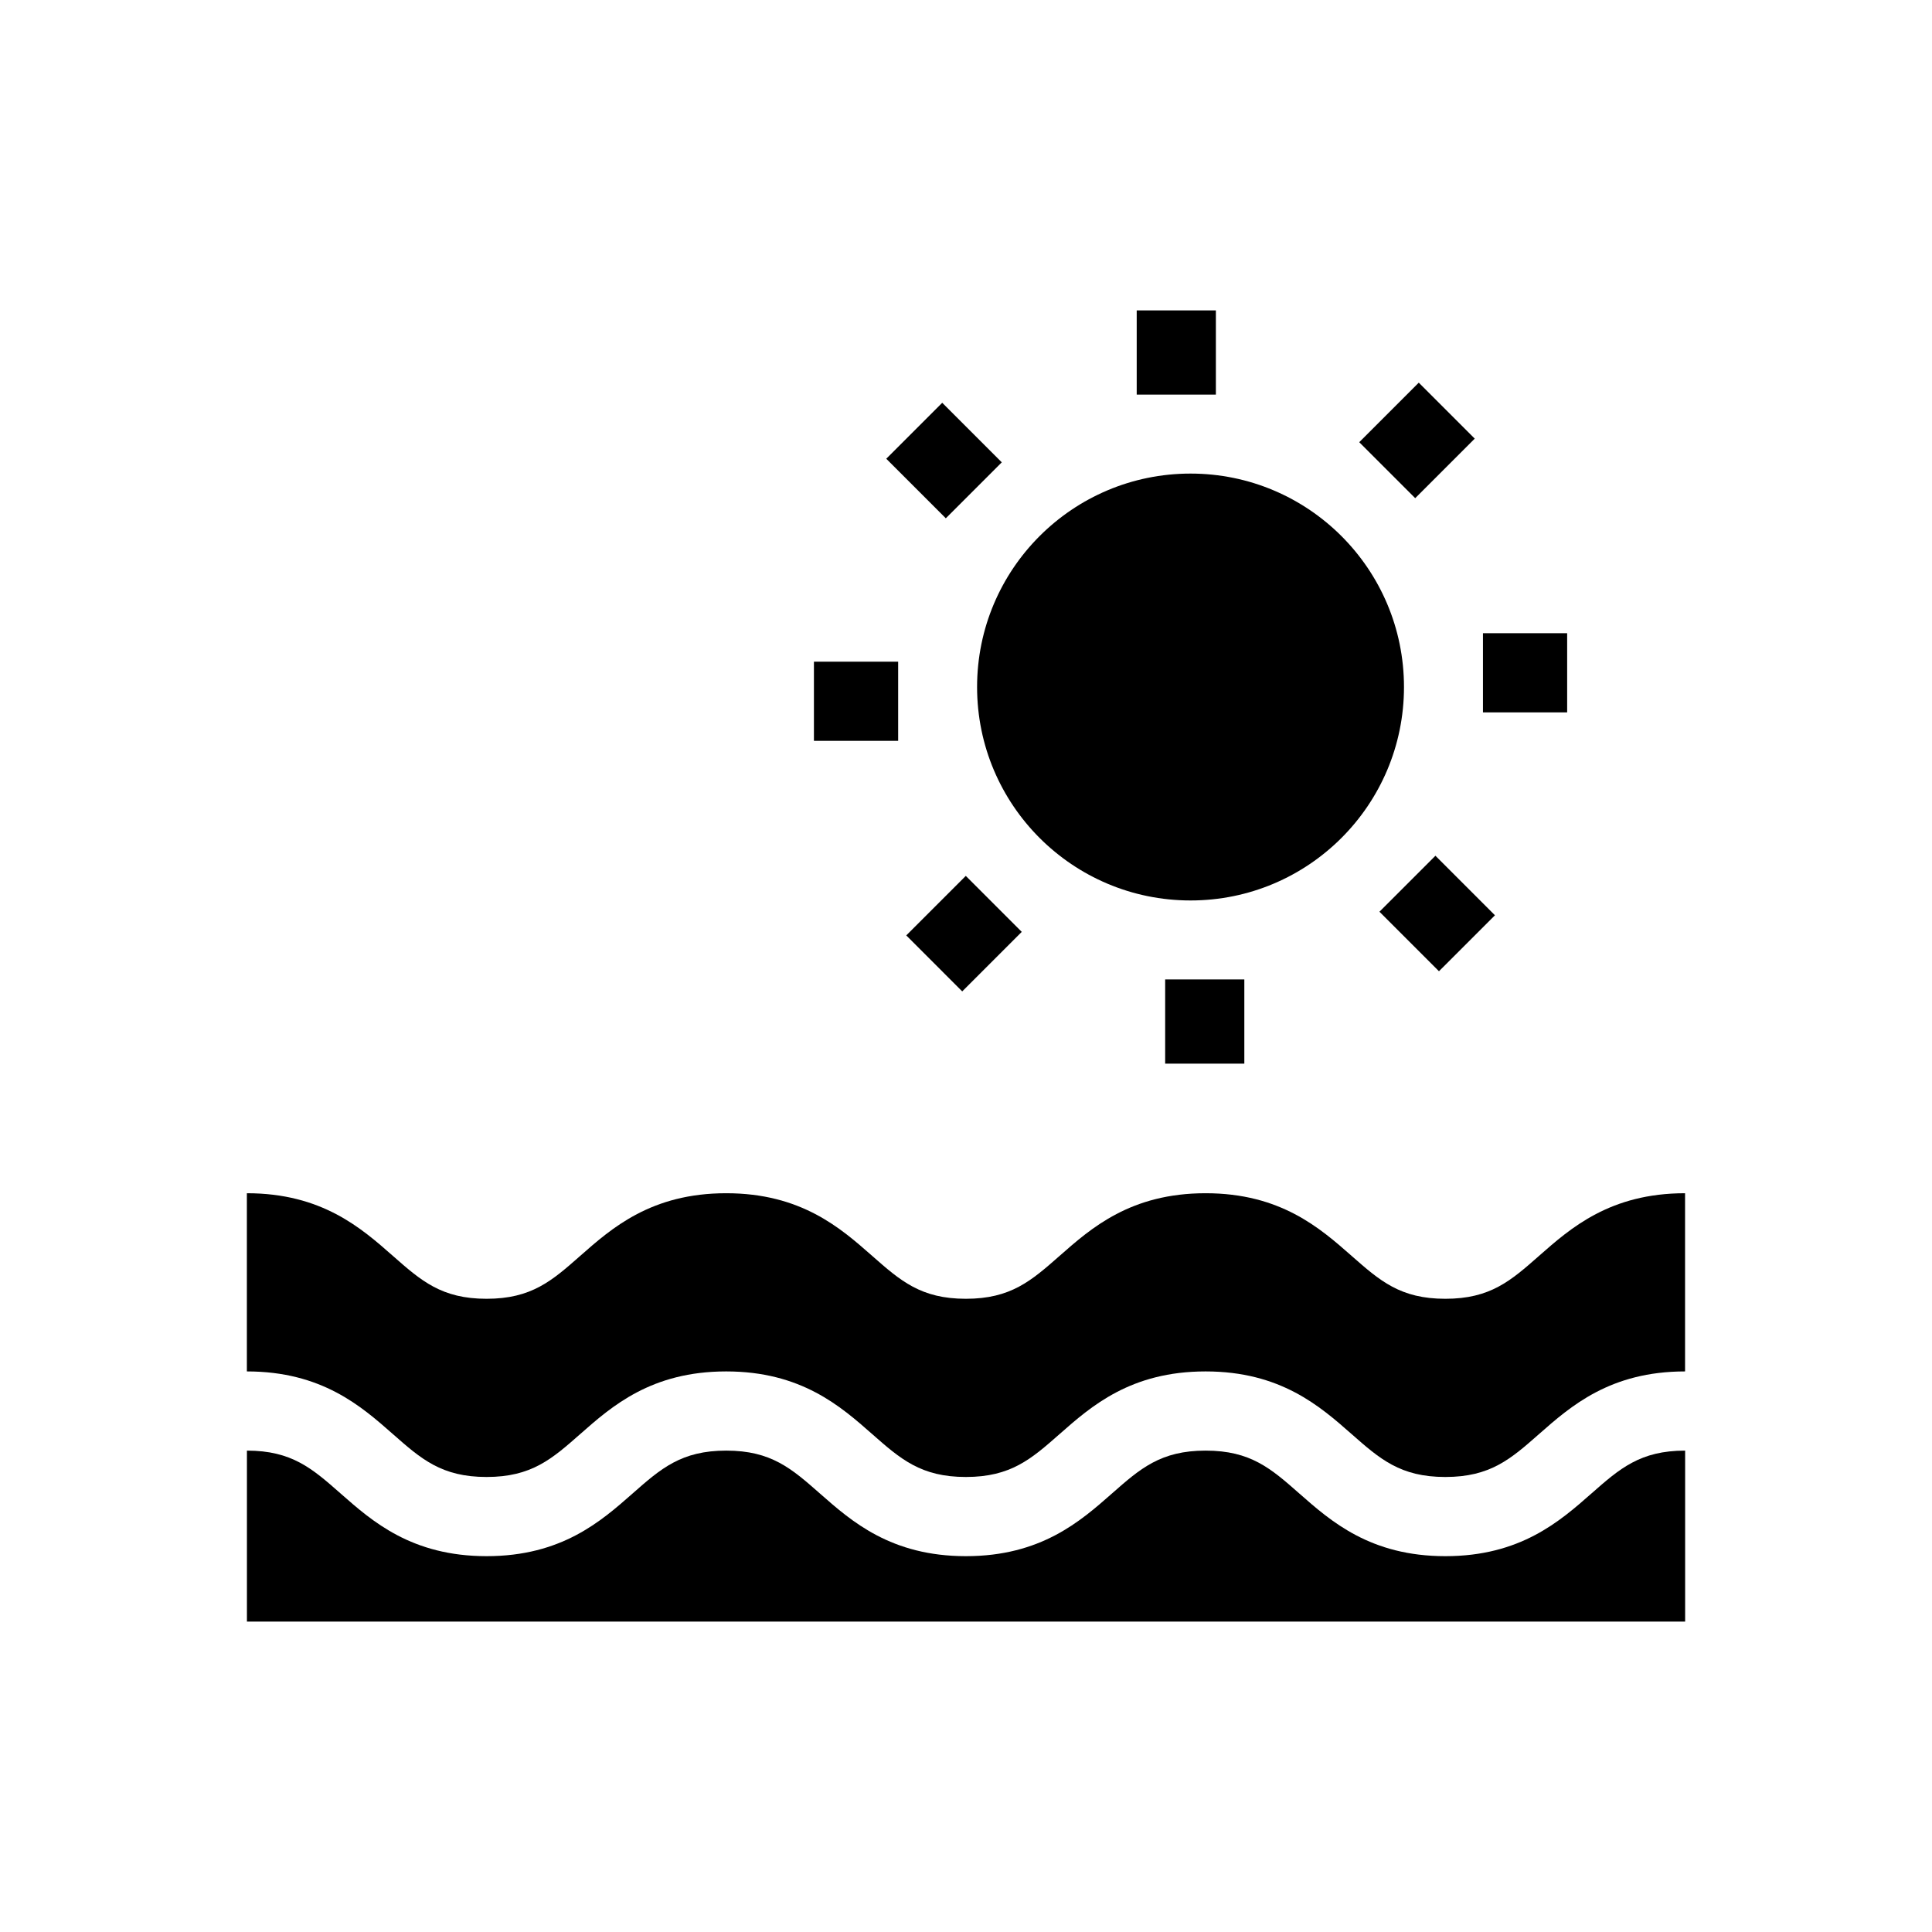 <?xml version="1.0" encoding="UTF-8"?>
<!-- Uploaded to: ICON Repo, www.svgrepo.com, Generator: ICON Repo Mixer Tools -->
<svg fill="#000000" width="800px" height="800px" version="1.1" viewBox="144 144 512 512" xmlns="http://www.w3.org/2000/svg">
 <g>
  <path d="m551.86 476.82c-7.492 6.602-12.906 11.371-24.832 11.371s-17.34-4.769-24.84-11.371c-8.398-7.394-18.859-16.602-38.695-16.602-19.848 0-30.297 9.207-38.695 16.605-7.5 6.598-12.914 11.367-24.832 11.367-11.922 0-17.332-4.769-24.828-11.367-8.395-7.398-18.855-16.605-38.691-16.605-19.836 0-30.293 9.207-38.688 16.605-7.488 6.602-12.898 11.367-24.816 11.367-11.918 0-17.328-4.766-24.824-11.367-8.398-7.398-18.855-16.605-38.695-16.605v47.223c19.844 0 30.297 9.207 38.695 16.605 7.492 6.602 12.902 11.367 24.824 11.367 11.914 0 17.324-4.766 24.816-11.367 8.395-7.398 18.852-16.605 38.688-16.605 19.836 0 30.297 9.207 38.691 16.605 7.496 6.598 12.906 11.367 24.828 11.367s17.336-4.769 24.832-11.367c8.398-7.398 18.852-16.605 38.695-16.605 19.84 0 30.297 9.207 38.695 16.602 7.5 6.602 12.914 11.371 24.84 11.371s17.34-4.769 24.832-11.371c8.398-7.394 18.859-16.602 38.699-16.602v-47.223c-19.84 0-30.301 9.203-38.699 16.602z"/>
  <path d="m527.04 556.4c-19.848 0-30.301-9.207-38.699-16.602-7.492-6.602-12.906-11.371-24.832-11.371-11.926 0-17.34 4.769-24.832 11.367-8.398 7.398-18.859 16.605-38.699 16.605s-30.297-9.207-38.691-16.605c-7.496-6.598-12.906-11.367-24.828-11.367-11.914 0-17.328 4.766-24.82 11.367-8.395 7.398-18.852 16.605-38.684 16.605-19.84 0-30.293-9.207-38.688-16.605-7.496-6.598-12.906-11.367-24.828-11.367v45.312h381.14v-45.312c-11.922 0-17.34 4.769-24.84 11.371-8.402 7.394-18.859 16.602-38.695 16.602z"/>
  <path d="m516.07 326.07c0 31.238-25.328 56.562-56.566 56.562-31.242 0-56.566-25.324-56.566-56.562 0-31.242 25.324-56.566 56.566-56.566 31.238 0 56.566 25.324 56.566 56.566"/>
  <path d="m445.24 226.26h20.98v22.316h-20.98z"/>
  <path d="m519.99 245.41 14.832 14.832-15.777 15.777-14.832-14.832z"/>
  <path d="m537 311.81h22.312v20.98h-22.312z"/>
  <path d="m525.34 401.39-15.773-15.777 14.836-14.832 15.773 15.777z"/>
  <path d="m452.78 403.56h20.98v22.316h-20.98z"/>
  <path d="m399 406.73-14.832-14.836 15.777-15.773 14.832 14.836z"/>
  <path d="m359.7 319.35h22.32v20.98h-22.32z"/>
  <path d="m393.7 250.74 15.781 15.781-14.832 14.832-15.781-15.781z"/>
 </g>
</svg>